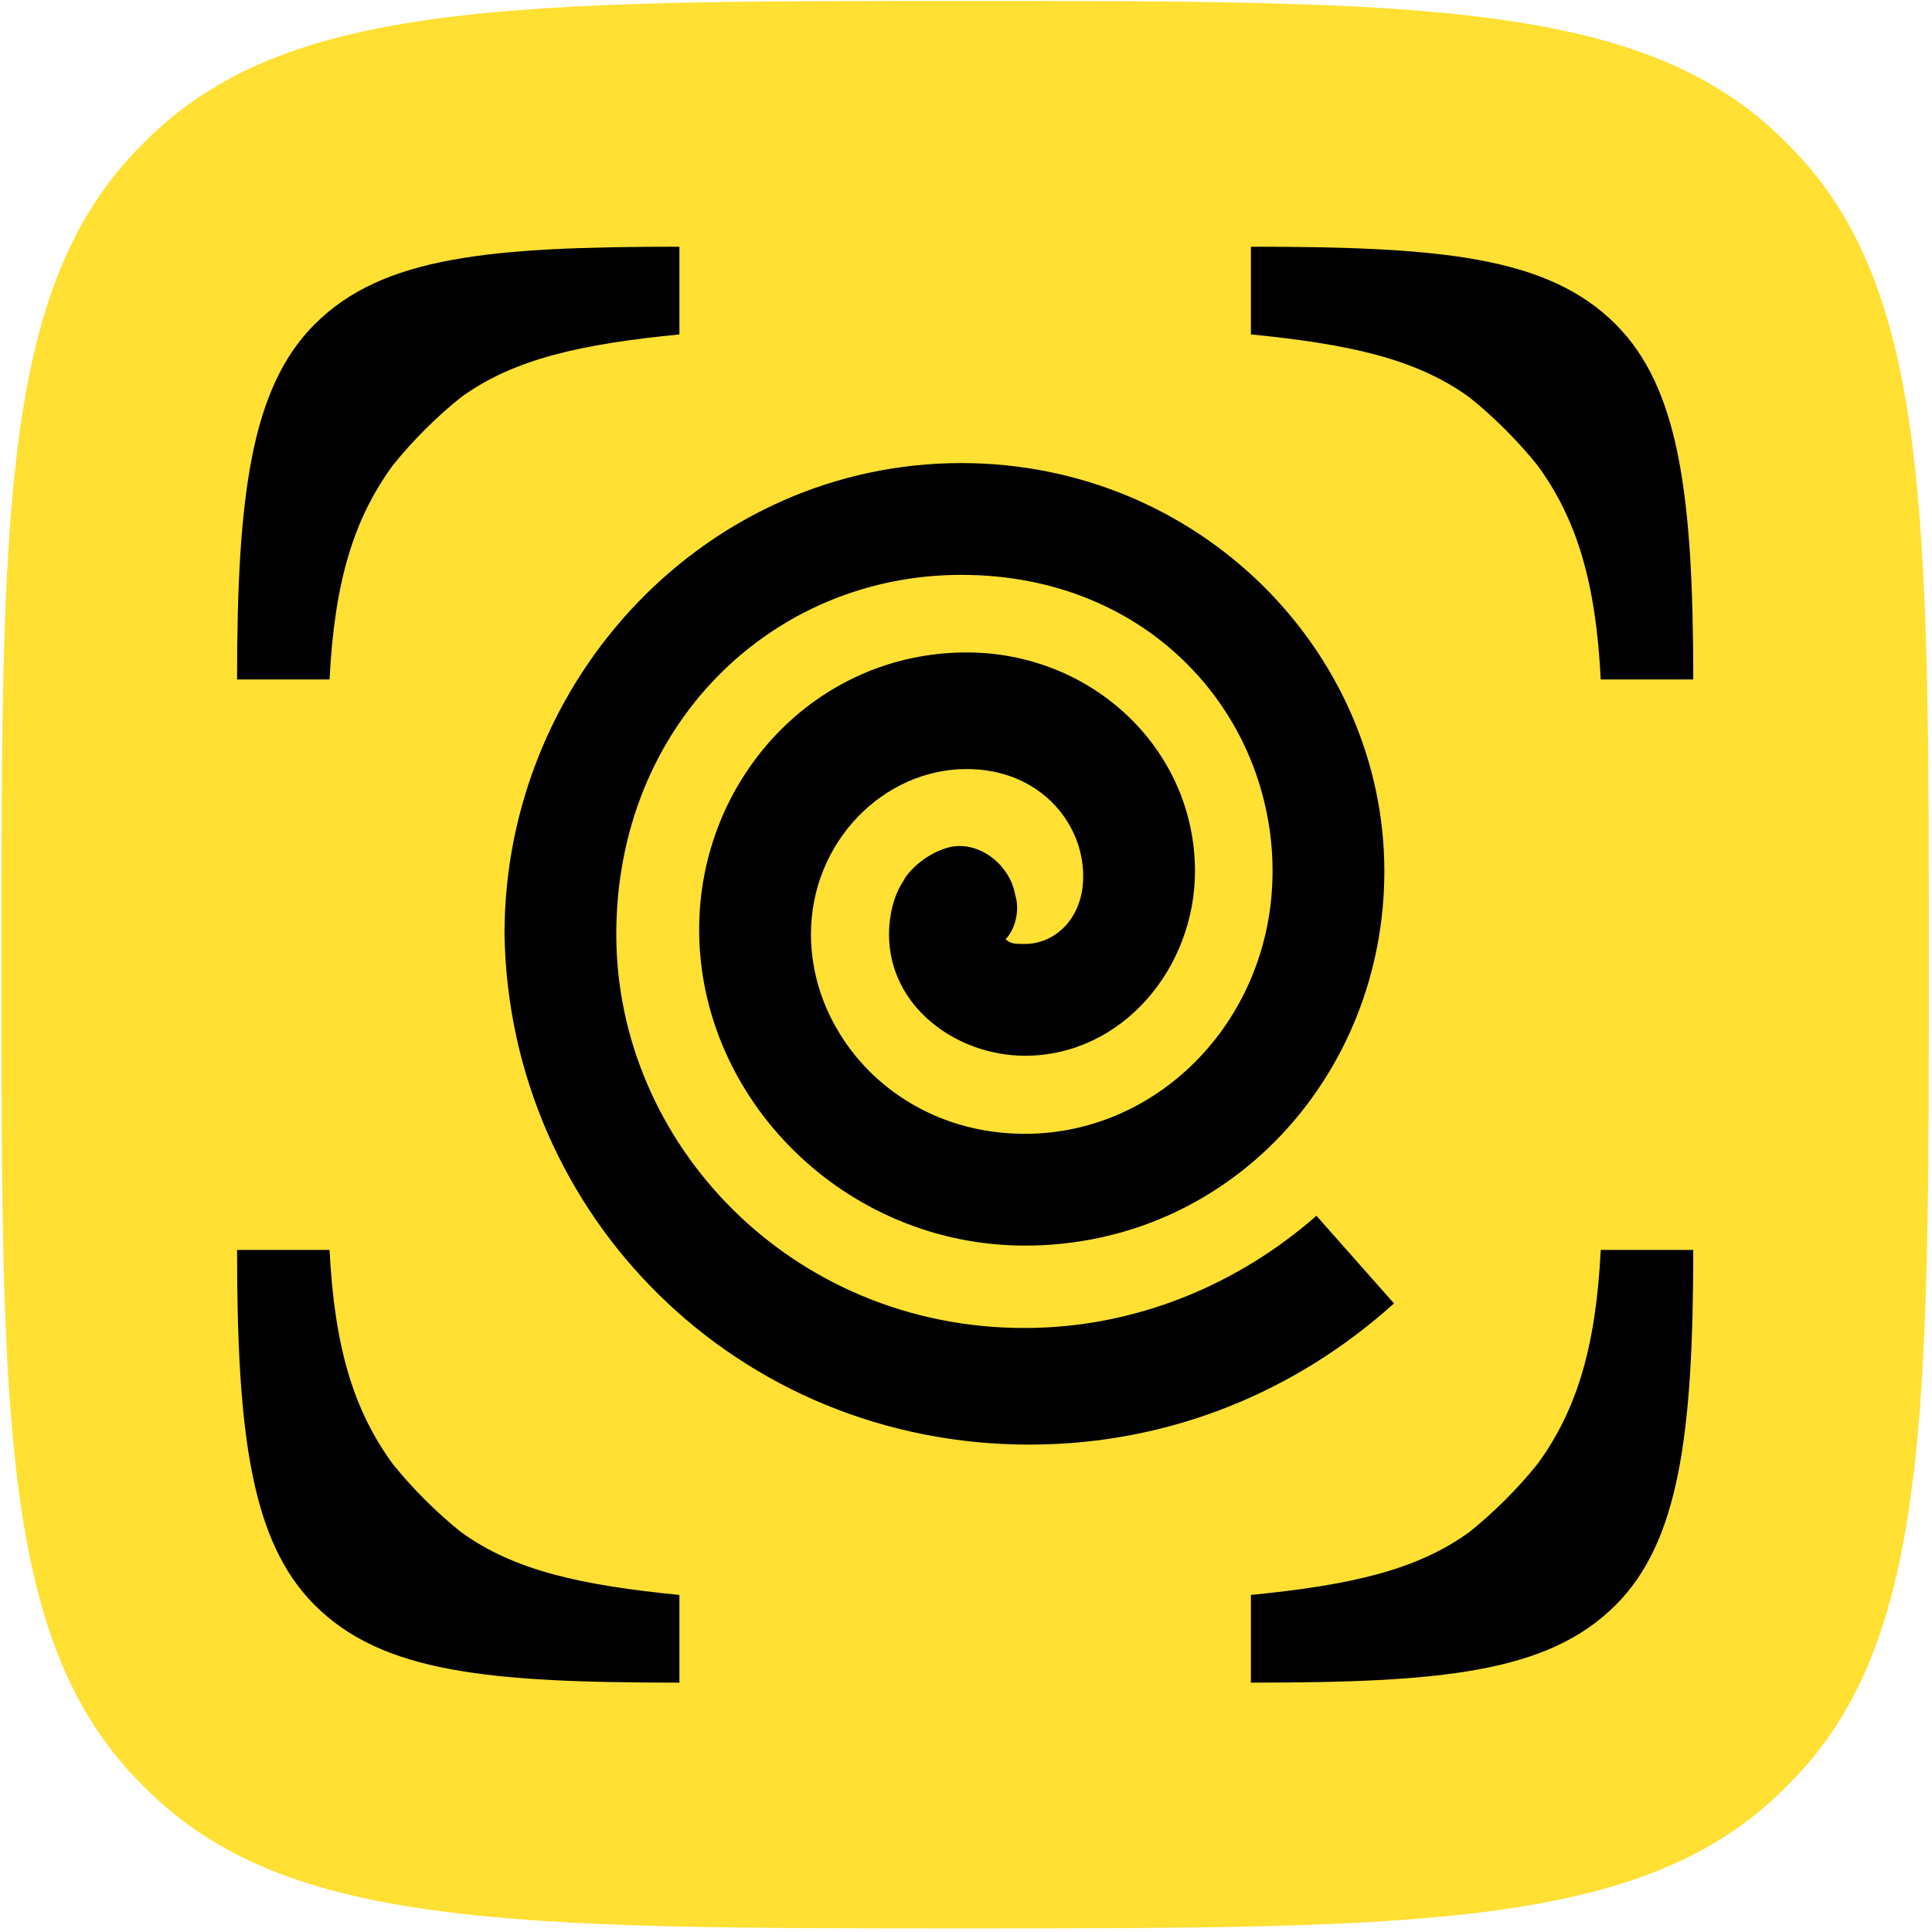 <?xml version="1.0" encoding="UTF-8"?> <svg xmlns="http://www.w3.org/2000/svg" width="421" height="421" viewBox="0 0 421 421" fill="none"><path d="M0.313 210.212C0.313 111.512 0.313 62.162 30.764 31.712L31.814 30.662C62.264 0.212 111.613 0.212 210.313 0.212C309.013 0.212 358.363 0.212 388.813 30.662L389.863 31.712C420.313 62.162 420.313 111.512 420.313 210.212C420.313 308.912 420.313 358.262 389.863 388.712L388.813 389.762C358.363 420.212 309.013 420.212 210.313 420.212C111.613 420.212 62.264 420.212 31.814 389.762L30.764 388.712C0.313 358.262 0.313 308.912 0.313 210.212Z" fill="#FFE033"></path><path d="M51.66 147.947C51.66 107.732 54.81 84.422 68.565 70.667C83.37 55.862 106.68 53.762 148.05 53.762V72.872C126.84 74.972 112.035 78.122 100.38 86.627C95.13 90.827 89.775 96.182 85.575 101.432C77.07 113.087 72.87 126.842 71.82 148.052H51.66V147.947Z" fill="black"></path><path d="M368.972 147.947C368.972 107.732 365.822 84.422 352.067 70.667C337.262 55.862 313.952 53.762 272.582 53.762V72.872C293.792 74.972 308.597 78.122 320.252 86.627C325.502 90.827 330.857 96.182 335.057 101.432C343.562 113.087 347.762 126.842 348.812 148.052H368.972V147.947Z" fill="black"></path><path d="M51.66 272.476C51.66 312.691 54.81 336.001 68.565 349.756C83.37 364.561 106.68 366.661 148.05 366.661V347.551C126.84 345.451 112.035 342.301 100.38 333.796C95.13 329.596 89.775 324.241 85.575 318.991C77.07 307.336 72.87 293.581 71.82 272.371H51.66V272.476Z" fill="black"></path><path d="M368.972 272.476C368.972 312.691 365.822 336.001 352.067 349.756C337.262 364.561 313.952 366.661 272.582 366.661V347.551C293.792 345.451 308.597 342.301 320.252 333.796C325.502 329.596 330.857 324.241 335.057 318.991C343.562 307.336 347.762 293.581 348.812 272.371H368.972V272.476Z" fill="black"></path><path d="M286.753 265.022C269.848 279.827 247.588 289.382 223.228 289.382C172.408 289.382 134.293 249.167 134.293 203.597C134.293 158.027 168.208 125.267 209.473 125.267C250.738 125.267 277.303 156.032 277.303 189.842C277.303 221.657 252.943 247.067 223.333 247.067C195.823 247.067 176.713 225.857 176.713 203.597C176.713 183.437 192.568 167.582 210.628 167.582C226.483 167.582 236.038 179.237 236.038 190.892C236.038 200.447 229.633 205.697 223.333 205.697C221.233 205.697 220.183 205.697 219.133 204.647C221.233 202.547 222.283 198.242 221.233 195.092C220.183 188.687 213.778 183.437 207.478 184.487C202.228 185.537 197.923 189.737 196.873 191.942C194.773 195.092 193.723 199.397 193.723 203.597C193.723 219.452 208.528 230.057 223.333 230.057C244.543 230.057 260.398 210.947 260.398 189.842C260.398 163.382 238.138 142.172 210.628 142.172C177.763 142.172 152.353 169.682 152.353 202.547C152.353 239.612 184.168 271.427 223.333 271.427C267.853 271.427 301.663 234.362 301.663 189.842C301.663 142.172 261.448 100.907 209.473 100.907C154.348 100.907 109.933 147.527 109.933 203.597C110.983 265.022 160.753 314.792 224.278 314.792C255.043 314.792 282.553 303.137 303.763 284.027L286.858 264.917L286.753 265.022Z" fill="black"></path></svg> 